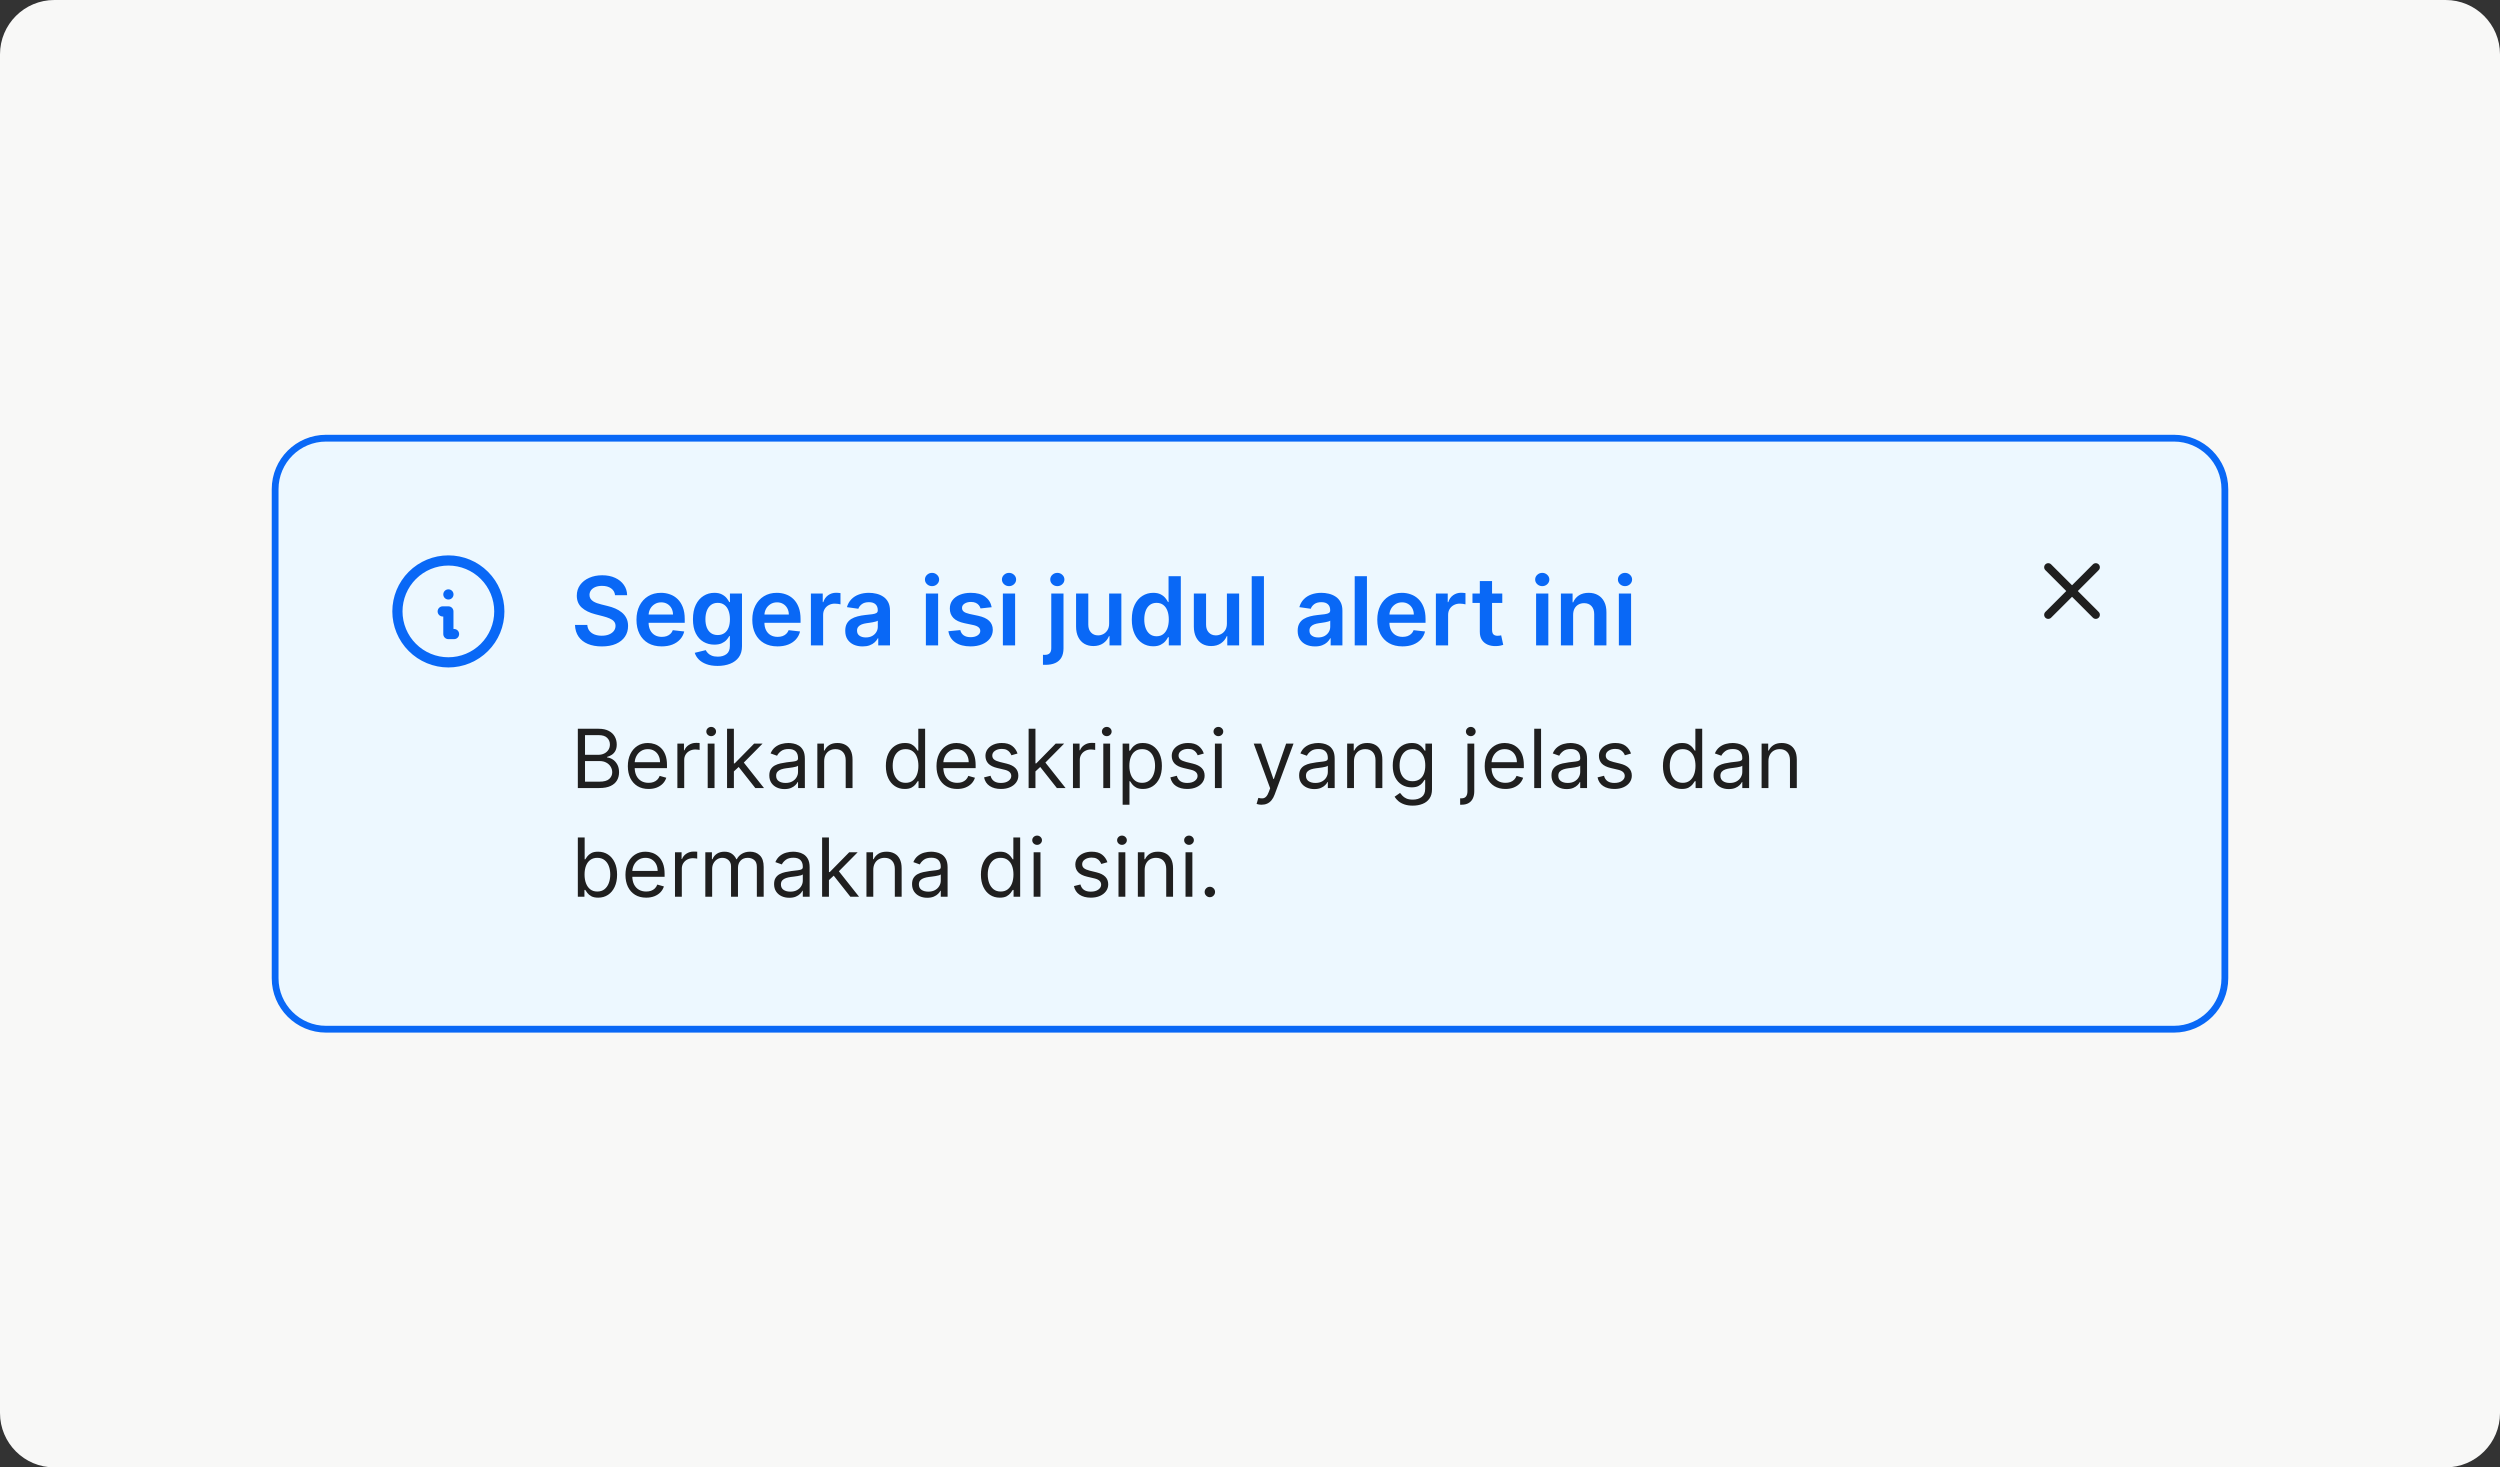 <svg width="368" height="216" viewBox="0 0 368 216" fill="none" xmlns="http://www.w3.org/2000/svg">
<rect x="0" y="0" width="368" height="216" fill="#333333" stroke="none"/>
<path d="M0 8C0 3.582 3.582 0 8 0H360C364.418 0 368 3.582 368 8V208C368 212.418 364.418 216 360 216H8C3.582 216 0 212.418 0 208V8Z" fill="#F8F8F7"/>
<path d="M48 64.5H320C324.142 64.5 327.5 67.858 327.5 72V144C327.5 148.142 324.142 151.5 320 151.5H48C43.858 151.5 40.5 148.142 40.5 144V72C40.5 67.858 43.858 64.5 48 64.5Z" fill="#EDF8FF"/>
<path d="M48 64.5H320C324.142 64.5 327.5 67.858 327.5 72V144C327.5 148.142 324.142 151.5 320 151.5H48C43.858 151.5 40.5 148.142 40.5 144V72C40.5 67.858 43.858 64.5 48 64.5Z" stroke="#0968F6"/>
<g clip-path="url(#clip0_819_25561)">
<path d="M58.5 90C58.5 90.985 58.694 91.96 59.071 92.87C59.448 93.78 60 94.607 60.697 95.303C61.393 96 62.22 96.552 63.13 96.929C64.04 97.306 65.015 97.5 66 97.5C66.985 97.5 67.96 97.306 68.87 96.929C69.78 96.552 70.607 96 71.303 95.303C72 94.607 72.552 93.78 72.929 92.87C73.306 91.96 73.5 90.985 73.5 90C73.5 88.011 72.71 86.103 71.303 84.697C69.897 83.29 67.989 82.5 66 82.5C64.011 82.5 62.103 83.29 60.697 84.697C59.29 86.103 58.5 88.011 58.5 90Z" stroke="#0968F6" stroke-width="1.5" stroke-linecap="round" stroke-linejoin="round"/>
<path d="M66 87.5H66.008" stroke="#0968F6" stroke-width="1.5" stroke-linecap="round" stroke-linejoin="round"/>
<path d="M65.167 90H66V93.333H66.833" stroke="#0968F6" stroke-width="1.5" stroke-linecap="round" stroke-linejoin="round"/>
</g>
<path d="M90.538 87.617C90.491 87.183 90.296 86.845 89.951 86.603C89.61 86.361 89.165 86.24 88.619 86.24C88.234 86.24 87.904 86.298 87.629 86.414C87.354 86.53 87.144 86.688 86.998 86.886C86.852 87.085 86.778 87.312 86.774 87.567C86.774 87.78 86.822 87.963 86.918 88.119C87.018 88.275 87.152 88.408 87.321 88.517C87.49 88.623 87.677 88.713 87.883 88.785C88.088 88.858 88.296 88.92 88.504 88.969L89.459 89.208C89.843 89.298 90.213 89.419 90.567 89.571C90.925 89.724 91.245 89.916 91.527 90.148C91.812 90.38 92.037 90.66 92.203 90.988C92.369 91.316 92.452 91.701 92.452 92.141C92.452 92.738 92.299 93.263 91.994 93.717C91.689 94.168 91.249 94.521 90.672 94.776C90.099 95.028 89.404 95.154 88.589 95.154C87.797 95.154 87.109 95.031 86.526 94.786C85.945 94.541 85.492 94.183 85.163 93.712C84.838 93.242 84.663 92.668 84.636 91.992H86.451C86.478 92.347 86.587 92.642 86.779 92.877C86.971 93.112 87.222 93.288 87.53 93.404C87.841 93.52 88.189 93.578 88.574 93.578C88.975 93.578 89.326 93.519 89.628 93.399C89.933 93.276 90.171 93.108 90.344 92.892C90.516 92.673 90.604 92.418 90.607 92.126C90.604 91.861 90.526 91.642 90.374 91.47C90.221 91.294 90.007 91.149 89.732 91.033C89.46 90.913 89.142 90.807 88.778 90.715L87.619 90.416C86.781 90.201 86.118 89.874 85.631 89.437C85.147 88.996 84.905 88.411 84.905 87.682C84.905 87.082 85.067 86.557 85.392 86.106C85.72 85.655 86.166 85.305 86.729 85.057C87.293 84.805 87.931 84.679 88.644 84.679C89.366 84.679 89.999 84.805 90.543 85.057C91.09 85.305 91.519 85.652 91.83 86.096C92.142 86.537 92.303 87.044 92.312 87.617H90.538ZM97.397 95.149C96.632 95.149 95.97 94.99 95.413 94.672C94.86 94.35 94.434 93.896 94.136 93.31C93.838 92.72 93.688 92.025 93.688 91.227C93.688 90.441 93.838 89.752 94.136 89.158C94.437 88.562 94.858 88.098 95.399 87.766C95.939 87.432 96.574 87.264 97.303 87.264C97.773 87.264 98.218 87.34 98.635 87.493C99.056 87.642 99.427 87.874 99.749 88.189C100.074 88.504 100.329 88.905 100.514 89.392C100.7 89.876 100.793 90.453 100.793 91.122V91.674H94.534V90.461H99.068C99.064 90.116 98.99 89.81 98.844 89.541C98.698 89.269 98.494 89.056 98.232 88.9C97.974 88.744 97.672 88.666 97.328 88.666C96.96 88.666 96.636 88.756 96.358 88.935C96.08 89.11 95.863 89.342 95.707 89.631C95.554 89.916 95.477 90.229 95.473 90.57V91.629C95.473 92.073 95.554 92.454 95.717 92.773C95.879 93.088 96.106 93.329 96.398 93.499C96.69 93.664 97.031 93.747 97.422 93.747C97.684 93.747 97.921 93.711 98.133 93.638C98.345 93.562 98.529 93.451 98.685 93.305C98.841 93.159 98.958 92.978 99.038 92.763L100.718 92.952C100.612 93.396 100.41 93.784 100.112 94.115C99.817 94.443 99.439 94.698 98.978 94.881C98.517 95.06 97.99 95.149 97.397 95.149ZM105.636 98.023C104.99 98.023 104.435 97.935 103.971 97.759C103.507 97.587 103.134 97.355 102.852 97.063C102.571 96.772 102.375 96.448 102.266 96.094L103.886 95.701C103.959 95.85 104.065 95.998 104.205 96.144C104.344 96.293 104.531 96.415 104.766 96.511C105.005 96.611 105.305 96.66 105.666 96.66C106.177 96.66 106.599 96.536 106.934 96.288C107.269 96.042 107.436 95.638 107.436 95.075V93.628H107.347C107.254 93.813 107.118 94.004 106.939 94.2C106.763 94.395 106.53 94.559 106.238 94.692C105.95 94.824 105.587 94.891 105.149 94.891C104.562 94.891 104.031 94.753 103.553 94.478C103.079 94.2 102.701 93.785 102.42 93.235C102.141 92.682 102.002 91.989 102.002 91.157C102.002 90.318 102.141 89.611 102.42 89.034C102.701 88.454 103.081 88.015 103.558 87.717C104.036 87.415 104.567 87.264 105.154 87.264C105.602 87.264 105.969 87.34 106.258 87.493C106.549 87.642 106.781 87.823 106.954 88.035C107.126 88.244 107.257 88.441 107.347 88.626H107.446V87.364H109.221V95.124C109.221 95.777 109.065 96.317 108.754 96.745C108.442 97.173 108.016 97.492 107.476 97.704C106.936 97.917 106.322 98.023 105.636 98.023ZM105.651 93.479C106.032 93.479 106.357 93.386 106.626 93.2C106.894 93.015 107.098 92.748 107.237 92.4C107.376 92.052 107.446 91.634 107.446 91.147C107.446 90.666 107.376 90.246 107.237 89.884C107.101 89.523 106.899 89.243 106.631 89.044C106.366 88.842 106.039 88.741 105.651 88.741C105.25 88.741 104.915 88.845 104.647 89.054C104.379 89.263 104.176 89.549 104.04 89.914C103.905 90.275 103.837 90.686 103.837 91.147C103.837 91.614 103.905 92.024 104.04 92.375C104.18 92.723 104.384 92.995 104.652 93.19C104.924 93.383 105.257 93.479 105.651 93.479ZM114.446 95.149C113.68 95.149 113.019 94.99 112.462 94.672C111.909 94.35 111.483 93.896 111.185 93.31C110.886 92.72 110.737 92.025 110.737 91.227C110.737 90.441 110.886 89.752 111.185 89.158C111.486 88.562 111.907 88.098 112.447 87.766C112.988 87.432 113.622 87.264 114.352 87.264C114.822 87.264 115.266 87.34 115.684 87.493C116.105 87.642 116.476 87.874 116.798 88.189C117.122 88.504 117.378 88.905 117.563 89.392C117.749 89.876 117.842 90.453 117.842 91.122V91.674H111.582V90.461H116.116C116.113 90.116 116.039 89.81 115.893 89.541C115.747 89.269 115.543 89.056 115.281 88.9C115.023 88.744 114.721 88.666 114.376 88.666C114.009 88.666 113.685 88.756 113.407 88.935C113.129 89.11 112.911 89.342 112.756 89.631C112.603 89.916 112.525 90.229 112.522 90.57V91.629C112.522 92.073 112.603 92.454 112.766 92.773C112.928 93.088 113.155 93.329 113.447 93.499C113.738 93.664 114.08 93.747 114.471 93.747C114.733 93.747 114.97 93.711 115.182 93.638C115.394 93.562 115.578 93.451 115.734 93.305C115.889 93.159 116.007 92.978 116.087 92.763L117.767 92.952C117.661 93.396 117.459 93.784 117.161 94.115C116.866 94.443 116.488 94.698 116.027 94.881C115.566 95.06 115.039 95.149 114.446 95.149ZM119.364 95V87.364H121.109V88.636H121.189C121.328 88.195 121.567 87.856 121.905 87.617C122.246 87.375 122.635 87.254 123.073 87.254C123.172 87.254 123.283 87.259 123.406 87.269C123.532 87.276 123.636 87.287 123.719 87.304V88.96C123.643 88.933 123.522 88.91 123.356 88.89C123.194 88.867 123.037 88.855 122.884 88.855C122.556 88.855 122.261 88.926 121.999 89.069C121.741 89.208 121.537 89.402 121.388 89.651C121.238 89.899 121.164 90.186 121.164 90.511V95H119.364ZM126.976 95.154C126.492 95.154 126.056 95.068 125.668 94.896C125.284 94.72 124.979 94.461 124.753 94.12C124.531 93.779 124.42 93.358 124.42 92.857C124.42 92.426 124.5 92.07 124.659 91.788C124.818 91.507 125.035 91.281 125.31 91.112C125.585 90.943 125.895 90.816 126.24 90.729C126.588 90.64 126.948 90.575 127.319 90.535C127.766 90.489 128.129 90.448 128.407 90.411C128.686 90.371 128.888 90.312 129.014 90.232C129.143 90.149 129.208 90.022 129.208 89.849V89.82C129.208 89.445 129.097 89.155 128.875 88.95C128.653 88.744 128.333 88.641 127.915 88.641C127.474 88.641 127.125 88.737 126.866 88.93C126.611 89.122 126.439 89.349 126.349 89.611L124.669 89.372C124.801 88.908 125.02 88.52 125.325 88.209C125.63 87.894 126.003 87.659 126.444 87.503C126.885 87.344 127.372 87.264 127.905 87.264C128.273 87.264 128.64 87.307 129.004 87.394C129.369 87.48 129.702 87.622 130.003 87.821C130.305 88.017 130.547 88.283 130.729 88.621C130.915 88.96 131.008 89.382 131.008 89.889V95H129.278V93.951H129.218C129.108 94.163 128.954 94.362 128.756 94.548C128.56 94.73 128.313 94.877 128.015 94.99C127.72 95.099 127.373 95.154 126.976 95.154ZM127.443 93.832C127.804 93.832 128.117 93.76 128.383 93.618C128.648 93.472 128.852 93.28 128.994 93.041C129.14 92.803 129.213 92.542 129.213 92.261V91.361C129.157 91.407 129.06 91.45 128.925 91.49C128.792 91.53 128.643 91.565 128.477 91.594C128.311 91.624 128.147 91.651 127.985 91.674C127.823 91.697 127.682 91.717 127.562 91.734C127.294 91.77 127.054 91.83 126.841 91.913C126.629 91.996 126.462 92.112 126.339 92.261C126.217 92.406 126.155 92.595 126.155 92.827C126.155 93.159 126.276 93.409 126.518 93.578C126.76 93.747 127.068 93.832 127.443 93.832ZM136.29 95V87.364H138.09V95H136.29ZM137.195 86.28C136.91 86.28 136.664 86.185 136.459 85.996C136.253 85.804 136.151 85.574 136.151 85.305C136.151 85.034 136.253 84.803 136.459 84.614C136.664 84.422 136.91 84.326 137.195 84.326C137.483 84.326 137.728 84.422 137.931 84.614C138.136 84.803 138.239 85.034 138.239 85.305C138.239 85.574 138.136 85.804 137.931 85.996C137.728 86.185 137.483 86.28 137.195 86.28ZM145.976 89.382L144.335 89.561C144.289 89.395 144.208 89.24 144.092 89.094C143.979 88.948 143.826 88.83 143.634 88.741C143.442 88.651 143.207 88.606 142.928 88.606C142.554 88.606 142.239 88.688 141.984 88.85C141.732 89.013 141.607 89.223 141.611 89.481C141.607 89.704 141.689 89.884 141.854 90.023C142.023 90.163 142.302 90.277 142.69 90.367L143.992 90.645C144.715 90.801 145.252 91.048 145.603 91.386C145.958 91.724 146.137 92.166 146.14 92.713C146.137 93.194 145.996 93.618 145.717 93.986C145.442 94.35 145.059 94.635 144.569 94.841C144.078 95.046 143.515 95.149 142.879 95.149C141.944 95.149 141.192 94.954 140.621 94.562C140.051 94.168 139.712 93.62 139.602 92.917L141.357 92.748C141.437 93.093 141.606 93.353 141.864 93.528C142.123 93.704 142.459 93.792 142.874 93.792C143.301 93.792 143.644 93.704 143.903 93.528C144.165 93.353 144.295 93.136 144.295 92.877C144.295 92.658 144.211 92.478 144.042 92.335C143.876 92.193 143.618 92.083 143.266 92.007L141.964 91.734C141.231 91.581 140.689 91.324 140.338 90.963C139.987 90.599 139.813 90.138 139.816 89.581C139.813 89.11 139.94 88.703 140.199 88.358C140.461 88.01 140.824 87.742 141.288 87.553C141.755 87.36 142.294 87.264 142.903 87.264C143.798 87.264 144.503 87.455 145.016 87.836C145.533 88.217 145.853 88.733 145.976 89.382ZM147.624 95V87.364H149.424V95H147.624ZM148.529 86.28C148.244 86.28 147.998 86.185 147.793 85.996C147.587 85.804 147.485 85.574 147.485 85.305C147.485 85.034 147.587 84.803 147.793 84.614C147.998 84.422 148.244 84.326 148.529 84.326C148.817 84.326 149.062 84.422 149.265 84.614C149.47 84.803 149.573 85.034 149.573 85.305C149.573 85.574 149.47 85.804 149.265 85.996C149.062 86.185 148.817 86.28 148.529 86.28ZM154.747 87.364H156.547V95.438C156.547 95.988 156.442 96.442 156.233 96.8C156.025 97.158 155.723 97.424 155.329 97.6C154.934 97.776 154.455 97.864 153.892 97.864C153.826 97.864 153.764 97.862 153.708 97.859C153.652 97.859 153.59 97.857 153.524 97.854V96.387C153.574 96.39 153.618 96.392 153.658 96.392C153.698 96.395 153.739 96.397 153.782 96.397C154.127 96.397 154.374 96.312 154.523 96.144C154.672 95.978 154.747 95.734 154.747 95.413V87.364ZM155.642 86.28C155.354 86.28 155.107 86.185 154.901 85.996C154.699 85.804 154.598 85.574 154.598 85.305C154.598 85.034 154.699 84.803 154.901 84.614C155.107 84.422 155.354 84.326 155.642 84.326C155.927 84.326 156.171 84.422 156.373 84.614C156.578 84.803 156.681 85.034 156.681 85.305C156.681 85.574 156.578 85.804 156.373 85.996C156.171 86.185 155.927 86.28 155.642 86.28ZM163.265 91.788V87.364H165.064V95H163.319V93.643H163.24C163.067 94.07 162.784 94.42 162.39 94.692C161.998 94.963 161.516 95.099 160.943 95.099C160.442 95.099 160 94.988 159.615 94.766C159.234 94.541 158.936 94.215 158.721 93.787C158.505 93.356 158.397 92.836 158.397 92.226V87.364H160.197V91.947C160.197 92.431 160.33 92.816 160.595 93.101C160.86 93.386 161.208 93.528 161.639 93.528C161.904 93.528 162.161 93.464 162.409 93.335C162.658 93.205 162.862 93.013 163.021 92.758C163.183 92.499 163.265 92.176 163.265 91.788ZM169.749 95.134C169.149 95.134 168.612 94.98 168.138 94.672C167.664 94.364 167.289 93.916 167.014 93.329C166.739 92.743 166.602 92.03 166.602 91.192C166.602 90.343 166.741 89.627 167.019 89.044C167.301 88.457 167.681 88.015 168.158 87.717C168.635 87.415 169.167 87.264 169.754 87.264C170.201 87.264 170.569 87.34 170.857 87.493C171.146 87.642 171.374 87.823 171.544 88.035C171.713 88.244 171.843 88.441 171.936 88.626H172.011V84.818H173.816V95H172.046V93.797H171.936C171.843 93.983 171.709 94.18 171.534 94.388C171.358 94.594 171.126 94.77 170.838 94.915C170.549 95.061 170.186 95.134 169.749 95.134ZM170.251 93.658C170.632 93.658 170.957 93.555 171.225 93.349C171.494 93.141 171.698 92.851 171.837 92.479C171.976 92.108 172.046 91.676 172.046 91.182C172.046 90.688 171.976 90.259 171.837 89.894C171.701 89.53 171.499 89.246 171.23 89.044C170.965 88.842 170.639 88.741 170.251 88.741C169.85 88.741 169.515 88.845 169.247 89.054C168.978 89.263 168.776 89.551 168.64 89.919C168.504 90.287 168.436 90.708 168.436 91.182C168.436 91.659 168.504 92.085 168.64 92.46C168.779 92.831 168.983 93.124 169.252 93.34C169.523 93.552 169.856 93.658 170.251 93.658ZM180.6 91.788V87.364H182.4V95H180.655V93.643H180.576C180.403 94.07 180.12 94.42 179.725 94.692C179.334 94.963 178.852 95.099 178.279 95.099C177.778 95.099 177.336 94.988 176.951 94.766C176.57 94.541 176.272 94.215 176.056 93.787C175.841 93.356 175.733 92.836 175.733 92.226V87.364H177.533V91.947C177.533 92.431 177.666 92.816 177.931 93.101C178.196 93.386 178.544 93.528 178.975 93.528C179.24 93.528 179.497 93.464 179.745 93.335C179.994 93.205 180.198 93.013 180.357 92.758C180.519 92.499 180.6 92.176 180.6 91.788ZM186.051 84.818V95H184.251V84.818H186.051ZM193.571 95.154C193.087 95.154 192.652 95.068 192.264 94.896C191.879 94.72 191.574 94.461 191.349 94.12C191.127 93.779 191.016 93.358 191.016 92.857C191.016 92.426 191.096 92.07 191.255 91.788C191.414 91.507 191.631 91.281 191.906 91.112C192.181 90.943 192.491 90.816 192.836 90.729C193.184 90.64 193.543 90.575 193.914 90.535C194.362 90.489 194.725 90.448 195.003 90.411C195.282 90.371 195.484 90.312 195.61 90.232C195.739 90.149 195.804 90.022 195.804 89.849V89.82C195.804 89.445 195.693 89.155 195.471 88.95C195.248 88.744 194.929 88.641 194.511 88.641C194.07 88.641 193.721 88.737 193.462 88.93C193.207 89.122 193.034 89.349 192.945 89.611L191.265 89.372C191.397 88.908 191.616 88.52 191.921 88.209C192.226 87.894 192.599 87.659 193.039 87.503C193.48 87.344 193.967 87.264 194.501 87.264C194.869 87.264 195.235 87.307 195.6 87.394C195.964 87.48 196.297 87.622 196.599 87.821C196.901 88.017 197.143 88.283 197.325 88.621C197.511 88.96 197.603 89.382 197.603 89.889V95H195.873V93.951H195.814C195.704 94.163 195.55 94.362 195.351 94.548C195.156 94.73 194.909 94.877 194.61 94.99C194.315 95.099 193.969 95.154 193.571 95.154ZM194.039 93.832C194.4 93.832 194.713 93.76 194.978 93.618C195.243 93.472 195.447 93.28 195.59 93.041C195.736 92.803 195.809 92.542 195.809 92.261V91.361C195.752 91.407 195.656 91.45 195.52 91.49C195.388 91.53 195.239 91.565 195.073 91.594C194.907 91.624 194.743 91.651 194.581 91.674C194.418 91.697 194.277 91.717 194.158 91.734C193.89 91.77 193.649 91.83 193.437 91.913C193.225 91.996 193.058 92.112 192.935 92.261C192.812 92.406 192.751 92.595 192.751 92.827C192.751 93.159 192.872 93.409 193.114 93.578C193.356 93.747 193.664 93.832 194.039 93.832ZM201.213 84.818V95H199.413V84.818H201.213ZM206.444 95.149C205.678 95.149 205.017 94.99 204.46 94.672C203.907 94.35 203.481 93.896 203.183 93.31C202.884 92.72 202.735 92.025 202.735 91.227C202.735 90.441 202.884 89.752 203.183 89.158C203.484 88.562 203.905 88.098 204.445 87.766C204.986 87.432 205.62 87.264 206.35 87.264C206.82 87.264 207.264 87.34 207.682 87.493C208.103 87.642 208.474 87.874 208.796 88.189C209.12 88.504 209.376 88.905 209.561 89.392C209.747 89.876 209.84 90.453 209.84 91.122V91.674H203.58V90.461H208.115C208.111 90.116 208.037 89.81 207.891 89.541C207.745 89.269 207.541 89.056 207.279 88.9C207.021 88.744 206.719 88.666 206.374 88.666C206.007 88.666 205.683 88.756 205.405 88.935C205.127 89.11 204.91 89.342 204.754 89.631C204.601 89.916 204.523 90.229 204.52 90.57V91.629C204.52 92.073 204.601 92.454 204.764 92.773C204.926 93.088 205.153 93.329 205.445 93.499C205.736 93.664 206.078 93.747 206.469 93.747C206.731 93.747 206.968 93.711 207.18 93.638C207.392 93.562 207.576 93.451 207.732 93.305C207.887 93.159 208.005 92.978 208.085 92.763L209.765 92.952C209.659 93.396 209.457 93.784 209.159 94.115C208.864 94.443 208.486 94.698 208.025 94.881C207.564 95.06 207.037 95.149 206.444 95.149ZM211.362 95V87.364H213.107V88.636H213.187C213.326 88.195 213.565 87.856 213.903 87.617C214.244 87.375 214.634 87.254 215.071 87.254C215.17 87.254 215.281 87.259 215.404 87.269C215.53 87.276 215.634 87.287 215.717 87.304V88.96C215.641 88.933 215.52 88.91 215.354 88.89C215.192 88.867 215.035 88.855 214.882 88.855C214.554 88.855 214.259 88.926 213.997 89.069C213.739 89.208 213.535 89.402 213.386 89.651C213.237 89.899 213.162 90.186 213.162 90.511V95H211.362ZM221.136 87.364V88.756H216.746V87.364H221.136ZM217.83 85.534H219.63V92.703C219.63 92.945 219.666 93.131 219.739 93.26C219.816 93.386 219.915 93.472 220.038 93.519C220.16 93.565 220.296 93.588 220.445 93.588C220.558 93.588 220.661 93.58 220.754 93.563C220.85 93.547 220.923 93.532 220.972 93.519L221.276 94.925C221.179 94.959 221.042 94.995 220.863 95.035C220.687 95.075 220.472 95.098 220.217 95.104C219.766 95.118 219.36 95.05 218.999 94.901C218.637 94.748 218.351 94.513 218.138 94.195C217.93 93.876 217.827 93.479 217.83 93.001V85.534ZM226.114 95V87.364H227.914V95H226.114ZM227.019 86.28C226.734 86.28 226.489 86.185 226.283 85.996C226.078 85.804 225.975 85.574 225.975 85.305C225.975 85.034 226.078 84.803 226.283 84.614C226.489 84.422 226.734 84.326 227.019 84.326C227.307 84.326 227.553 84.422 227.755 84.614C227.96 84.803 228.063 85.034 228.063 85.305C228.063 85.574 227.96 85.804 227.755 85.996C227.553 86.185 227.307 86.28 227.019 86.28ZM231.564 90.526V95H229.765V87.364H231.485V88.661H231.574C231.75 88.234 232.03 87.894 232.414 87.642C232.802 87.39 233.281 87.264 233.851 87.264C234.378 87.264 234.837 87.377 235.228 87.602C235.623 87.828 235.928 88.154 236.143 88.582C236.362 89.009 236.47 89.528 236.466 90.138V95H234.667V90.416C234.667 89.906 234.534 89.506 234.269 89.218C234.007 88.93 233.644 88.785 233.18 88.785C232.865 88.785 232.585 88.855 232.34 88.994C232.098 89.13 231.907 89.327 231.768 89.586C231.632 89.844 231.564 90.158 231.564 90.526ZM238.296 95V87.364H240.096V95H238.296ZM239.201 86.28C238.916 86.28 238.67 86.185 238.465 85.996C238.259 85.804 238.157 85.574 238.157 85.305C238.157 85.034 238.259 84.803 238.465 84.614C238.67 84.422 238.916 84.326 239.201 84.326C239.489 84.326 239.734 84.422 239.936 84.614C240.142 84.803 240.245 85.034 240.245 85.305C240.245 85.574 240.142 85.804 239.936 85.996C239.734 86.185 239.489 86.28 239.201 86.28Z" fill="#0968F6"/>
<path d="M85.057 116V107.273H88.108C88.716 107.273 89.217 107.378 89.612 107.588C90.007 107.795 90.301 108.075 90.494 108.428C90.688 108.777 90.784 109.165 90.784 109.591C90.784 109.966 90.717 110.276 90.584 110.52C90.453 110.764 90.28 110.957 90.064 111.099C89.851 111.241 89.619 111.347 89.369 111.415V111.5C89.636 111.517 89.905 111.611 90.175 111.781C90.445 111.952 90.671 112.196 90.852 112.514C91.034 112.832 91.125 113.222 91.125 113.682C91.125 114.119 91.026 114.513 90.827 114.862C90.628 115.212 90.314 115.489 89.885 115.693C89.456 115.898 88.898 116 88.21 116H85.057ZM86.114 115.062H88.21C88.901 115.062 89.391 114.929 89.68 114.662C89.973 114.392 90.119 114.065 90.119 113.682C90.119 113.386 90.044 113.114 89.894 112.864C89.743 112.611 89.528 112.409 89.25 112.259C88.972 112.105 88.642 112.028 88.261 112.028H86.114V115.062ZM86.114 111.108H88.074C88.392 111.108 88.679 111.045 88.935 110.92C89.193 110.795 89.398 110.619 89.548 110.392C89.702 110.165 89.778 109.898 89.778 109.591C89.778 109.207 89.645 108.882 89.378 108.615C89.111 108.345 88.688 108.21 88.108 108.21H86.114V111.108ZM95.469 116.136C94.839 116.136 94.295 115.997 93.837 115.719C93.383 115.438 93.032 115.045 92.785 114.543C92.54 114.037 92.418 113.449 92.418 112.778C92.418 112.108 92.54 111.517 92.785 111.006C93.032 110.491 93.376 110.091 93.816 109.804C94.259 109.514 94.776 109.369 95.367 109.369C95.708 109.369 96.045 109.426 96.377 109.54C96.71 109.653 97.012 109.838 97.285 110.094C97.558 110.347 97.775 110.682 97.937 111.099C98.099 111.517 98.18 112.031 98.18 112.642V113.068H93.134V112.199H97.157C97.157 111.83 97.083 111.5 96.935 111.21C96.79 110.92 96.583 110.692 96.313 110.524C96.046 110.357 95.731 110.273 95.367 110.273C94.967 110.273 94.62 110.372 94.327 110.571C94.038 110.767 93.815 111.023 93.658 111.338C93.502 111.653 93.424 111.991 93.424 112.352V112.932C93.424 113.426 93.509 113.845 93.68 114.189C93.853 114.53 94.093 114.79 94.4 114.969C94.707 115.145 95.063 115.233 95.469 115.233C95.734 115.233 95.972 115.196 96.185 115.122C96.401 115.045 96.587 114.932 96.744 114.781C96.9 114.628 97.021 114.437 97.106 114.21L98.077 114.483C97.975 114.812 97.803 115.102 97.562 115.352C97.32 115.599 97.022 115.793 96.667 115.932C96.312 116.068 95.913 116.136 95.469 116.136ZM99.71 116V109.455H100.681V110.443H100.749C100.869 110.119 101.085 109.857 101.397 109.655C101.71 109.453 102.062 109.352 102.454 109.352C102.528 109.352 102.62 109.354 102.731 109.357C102.842 109.359 102.925 109.364 102.982 109.369V110.392C102.948 110.384 102.87 110.371 102.748 110.354C102.629 110.334 102.502 110.324 102.369 110.324C102.05 110.324 101.766 110.391 101.516 110.524C101.269 110.655 101.073 110.837 100.928 111.07C100.786 111.3 100.715 111.562 100.715 111.858V116H99.71ZM104.174 116V109.455H105.18V116H104.174ZM104.686 108.364C104.49 108.364 104.321 108.297 104.179 108.163C104.039 108.03 103.97 107.869 103.97 107.682C103.97 107.494 104.039 107.334 104.179 107.2C104.321 107.067 104.49 107 104.686 107C104.882 107 105.049 107.067 105.189 107.2C105.331 107.334 105.402 107.494 105.402 107.682C105.402 107.869 105.331 108.03 105.189 108.163C105.049 108.297 104.882 108.364 104.686 108.364ZM107.96 113.614L107.942 112.369H108.147L111.011 109.455H112.255L109.204 112.54H109.119L107.96 113.614ZM107.022 116V107.273H108.028V116H107.022ZM111.181 116L108.624 112.761L109.34 112.062L112.46 116H111.181ZM115.475 116.153C115.061 116.153 114.684 116.075 114.346 115.919C114.008 115.76 113.74 115.531 113.541 115.233C113.342 114.932 113.243 114.568 113.243 114.142C113.243 113.767 113.316 113.463 113.464 113.23C113.612 112.994 113.809 112.81 114.056 112.676C114.304 112.543 114.576 112.443 114.875 112.378C115.176 112.31 115.478 112.256 115.782 112.216C116.18 112.165 116.502 112.126 116.75 112.101C117 112.072 117.181 112.026 117.295 111.96C117.412 111.895 117.47 111.781 117.47 111.619V111.585C117.47 111.165 117.355 110.838 117.125 110.605C116.897 110.372 116.552 110.256 116.089 110.256C115.609 110.256 115.233 110.361 114.96 110.571C114.687 110.781 114.495 111.006 114.385 111.244L113.43 110.903C113.6 110.506 113.828 110.196 114.112 109.974C114.399 109.75 114.711 109.594 115.049 109.506C115.39 109.415 115.725 109.369 116.055 109.369C116.265 109.369 116.507 109.395 116.779 109.446C117.055 109.494 117.321 109.595 117.576 109.749C117.835 109.902 118.049 110.134 118.22 110.443C118.39 110.753 118.475 111.168 118.475 111.688V116H117.47V115.114H117.419C117.35 115.256 117.237 115.408 117.078 115.57C116.919 115.732 116.707 115.869 116.443 115.983C116.179 116.097 115.856 116.153 115.475 116.153ZM115.629 115.25C116.027 115.25 116.362 115.172 116.635 115.016C116.91 114.859 117.118 114.658 117.257 114.411C117.399 114.163 117.47 113.903 117.47 113.631V112.71C117.427 112.761 117.333 112.808 117.189 112.851C117.047 112.891 116.882 112.926 116.694 112.957C116.51 112.986 116.329 113.011 116.153 113.034C115.98 113.054 115.839 113.071 115.731 113.085C115.47 113.119 115.225 113.175 114.998 113.251C114.774 113.325 114.592 113.437 114.453 113.588C114.316 113.736 114.248 113.937 114.248 114.193C114.248 114.543 114.377 114.807 114.636 114.986C114.897 115.162 115.228 115.25 115.629 115.25ZM121.317 112.062V116H120.311V109.455H121.283V110.477H121.368C121.521 110.145 121.754 109.878 122.067 109.676C122.379 109.472 122.783 109.369 123.277 109.369C123.72 109.369 124.108 109.46 124.44 109.642C124.773 109.821 125.031 110.094 125.216 110.46C125.401 110.824 125.493 111.284 125.493 111.841V116H124.487V111.909C124.487 111.395 124.354 110.994 124.087 110.707C123.82 110.418 123.453 110.273 122.987 110.273C122.666 110.273 122.379 110.342 122.126 110.482C121.876 110.621 121.679 110.824 121.534 111.091C121.389 111.358 121.317 111.682 121.317 112.062ZM133.177 116.136C132.632 116.136 132.15 115.999 131.733 115.723C131.315 115.445 130.988 115.053 130.752 114.547C130.517 114.038 130.399 113.438 130.399 112.744C130.399 112.057 130.517 111.46 130.752 110.955C130.988 110.449 131.316 110.058 131.737 109.783C132.157 109.507 132.643 109.369 133.194 109.369C133.62 109.369 133.957 109.44 134.204 109.582C134.454 109.722 134.645 109.881 134.775 110.06C134.909 110.236 135.012 110.381 135.086 110.494H135.172V107.273H136.177V116H135.206V114.994H135.086C135.012 115.114 134.907 115.264 134.771 115.446C134.635 115.625 134.44 115.786 134.187 115.928C133.934 116.067 133.598 116.136 133.177 116.136ZM133.314 115.233C133.717 115.233 134.058 115.128 134.336 114.918C134.615 114.705 134.826 114.411 134.971 114.036C135.116 113.658 135.189 113.222 135.189 112.727C135.189 112.239 135.118 111.811 134.975 111.445C134.833 111.075 134.623 110.788 134.345 110.584C134.066 110.376 133.723 110.273 133.314 110.273C132.887 110.273 132.532 110.382 132.248 110.601C131.967 110.817 131.755 111.111 131.613 111.483C131.474 111.852 131.404 112.267 131.404 112.727C131.404 113.193 131.475 113.616 131.618 113.997C131.762 114.375 131.975 114.676 132.257 114.901C132.541 115.122 132.893 115.233 133.314 115.233ZM140.903 116.136C140.272 116.136 139.728 115.997 139.271 115.719C138.816 115.438 138.466 115.045 138.218 114.543C137.974 114.037 137.852 113.449 137.852 112.778C137.852 112.108 137.974 111.517 138.218 111.006C138.466 110.491 138.809 110.091 139.25 109.804C139.693 109.514 140.21 109.369 140.801 109.369C141.142 109.369 141.478 109.426 141.811 109.54C142.143 109.653 142.446 109.838 142.718 110.094C142.991 110.347 143.208 110.682 143.37 111.099C143.532 111.517 143.613 112.031 143.613 112.642V113.068H138.568V112.199H142.591C142.591 111.83 142.517 111.5 142.369 111.21C142.224 110.92 142.017 110.692 141.747 110.524C141.48 110.357 141.164 110.273 140.801 110.273C140.4 110.273 140.054 110.372 139.761 110.571C139.471 110.767 139.248 111.023 139.092 111.338C138.936 111.653 138.858 111.991 138.858 112.352V112.932C138.858 113.426 138.943 113.845 139.113 114.189C139.287 114.53 139.527 114.79 139.833 114.969C140.14 115.145 140.497 115.233 140.903 115.233C141.167 115.233 141.406 115.196 141.619 115.122C141.835 115.045 142.021 114.932 142.177 114.781C142.333 114.628 142.454 114.437 142.539 114.21L143.511 114.483C143.409 114.812 143.237 115.102 142.995 115.352C142.754 115.599 142.456 115.793 142.1 115.932C141.745 116.068 141.346 116.136 140.903 116.136ZM149.779 110.92L148.876 111.176C148.819 111.026 148.735 110.879 148.625 110.737C148.517 110.592 148.369 110.473 148.181 110.379C147.994 110.286 147.754 110.239 147.461 110.239C147.061 110.239 146.727 110.331 146.46 110.516C146.196 110.697 146.064 110.929 146.064 111.21C146.064 111.46 146.154 111.658 146.336 111.803C146.518 111.947 146.802 112.068 147.189 112.165L148.16 112.403C148.745 112.545 149.181 112.763 149.468 113.055C149.755 113.345 149.899 113.719 149.899 114.176C149.899 114.551 149.791 114.886 149.575 115.182C149.362 115.477 149.064 115.71 148.68 115.881C148.297 116.051 147.85 116.136 147.342 116.136C146.674 116.136 146.122 115.991 145.684 115.702C145.247 115.412 144.97 114.989 144.853 114.432L145.808 114.193C145.899 114.545 146.071 114.81 146.324 114.986C146.579 115.162 146.913 115.25 147.325 115.25C147.794 115.25 148.166 115.151 148.441 114.952C148.72 114.75 148.859 114.509 148.859 114.227C148.859 114 148.779 113.81 148.62 113.656C148.461 113.5 148.217 113.384 147.887 113.307L146.797 113.051C146.197 112.909 145.757 112.689 145.475 112.391C145.197 112.089 145.058 111.713 145.058 111.261C145.058 110.892 145.162 110.565 145.369 110.281C145.579 109.997 145.865 109.774 146.225 109.612C146.589 109.45 147.001 109.369 147.461 109.369C148.109 109.369 148.618 109.511 148.987 109.795C149.359 110.08 149.623 110.455 149.779 110.92ZM152.35 113.614L152.333 112.369H152.538L155.401 109.455H156.646L153.594 112.54H153.509L152.35 113.614ZM151.413 116V107.273H152.418V116H151.413ZM155.572 116L153.015 112.761L153.731 112.062L156.85 116H155.572ZM157.94 116V109.455H158.912V110.443H158.98C159.099 110.119 159.315 109.857 159.627 109.655C159.94 109.453 160.292 109.352 160.684 109.352C160.758 109.352 160.85 109.354 160.961 109.357C161.072 109.359 161.156 109.364 161.213 109.369V110.392C161.179 110.384 161.1 110.371 160.978 110.354C160.859 110.334 160.733 110.324 160.599 110.324C160.281 110.324 159.997 110.391 159.747 110.524C159.5 110.655 159.304 110.837 159.159 111.07C159.017 111.3 158.946 111.562 158.946 111.858V116H157.94ZM162.405 116V109.455H163.411V116H162.405ZM162.916 108.364C162.72 108.364 162.551 108.297 162.409 108.163C162.27 108.03 162.2 107.869 162.2 107.682C162.2 107.494 162.27 107.334 162.409 107.2C162.551 107.067 162.72 107 162.916 107C163.112 107 163.28 107.067 163.419 107.2C163.561 107.334 163.632 107.494 163.632 107.682C163.632 107.869 163.561 108.03 163.419 108.163C163.28 108.297 163.112 108.364 162.916 108.364ZM165.252 118.455V109.455H166.224V110.494H166.343C166.417 110.381 166.52 110.236 166.65 110.06C166.784 109.881 166.974 109.722 167.221 109.582C167.471 109.44 167.809 109.369 168.235 109.369C168.787 109.369 169.272 109.507 169.693 109.783C170.113 110.058 170.441 110.449 170.677 110.955C170.913 111.46 171.031 112.057 171.031 112.744C171.031 113.438 170.913 114.038 170.677 114.547C170.441 115.053 170.115 115.445 169.697 115.723C169.279 115.999 168.798 116.136 168.252 116.136C167.832 116.136 167.495 116.067 167.243 115.928C166.99 115.786 166.795 115.625 166.659 115.446C166.522 115.264 166.417 115.114 166.343 114.994H166.258V118.455H165.252ZM166.241 112.727C166.241 113.222 166.314 113.658 166.458 114.036C166.603 114.411 166.815 114.705 167.093 114.918C167.372 115.128 167.713 115.233 168.116 115.233C168.537 115.233 168.887 115.122 169.169 114.901C169.453 114.676 169.666 114.375 169.808 113.997C169.953 113.616 170.025 113.193 170.025 112.727C170.025 112.267 169.954 111.852 169.812 111.483C169.673 111.111 169.461 110.817 169.177 110.601C168.896 110.382 168.542 110.273 168.116 110.273C167.707 110.273 167.363 110.376 167.085 110.584C166.806 110.788 166.596 111.075 166.454 111.445C166.312 111.811 166.241 112.239 166.241 112.727ZM177.201 110.92L176.298 111.176C176.241 111.026 176.157 110.879 176.047 110.737C175.939 110.592 175.791 110.473 175.603 110.379C175.416 110.286 175.176 110.239 174.883 110.239C174.483 110.239 174.149 110.331 173.882 110.516C173.618 110.697 173.485 110.929 173.485 111.21C173.485 111.46 173.576 111.658 173.758 111.803C173.94 111.947 174.224 112.068 174.61 112.165L175.582 112.403C176.167 112.545 176.603 112.763 176.89 113.055C177.177 113.345 177.321 113.719 177.321 114.176C177.321 114.551 177.213 114.886 176.997 115.182C176.784 115.477 176.485 115.71 176.102 115.881C175.718 116.051 175.272 116.136 174.764 116.136C174.096 116.136 173.544 115.991 173.106 115.702C172.669 115.412 172.392 114.989 172.275 114.432L173.23 114.193C173.321 114.545 173.493 114.81 173.745 114.986C174.001 115.162 174.335 115.25 174.747 115.25C175.216 115.25 175.588 115.151 175.863 114.952C176.142 114.75 176.281 114.509 176.281 114.227C176.281 114 176.201 113.81 176.042 113.656C175.883 113.5 175.639 113.384 175.309 113.307L174.218 113.051C173.619 112.909 173.179 112.689 172.897 112.391C172.619 112.089 172.48 111.713 172.48 111.261C172.48 110.892 172.583 110.565 172.791 110.281C173.001 109.997 173.287 109.774 173.647 109.612C174.011 109.45 174.423 109.369 174.883 109.369C175.531 109.369 176.039 109.511 176.409 109.795C176.781 110.08 177.045 110.455 177.201 110.92ZM178.835 116V109.455H179.84V116H178.835ZM179.346 108.364C179.15 108.364 178.981 108.297 178.839 108.163C178.7 108.03 178.63 107.869 178.63 107.682C178.63 107.494 178.7 107.334 178.839 107.2C178.981 107.067 179.15 107 179.346 107C179.542 107 179.71 107.067 179.849 107.2C179.991 107.334 180.062 107.494 180.062 107.682C180.062 107.869 179.991 108.03 179.849 108.163C179.71 108.297 179.542 108.364 179.346 108.364ZM185.705 118.455C185.534 118.455 185.382 118.44 185.249 118.412C185.115 118.386 185.023 118.361 184.972 118.335L185.228 117.449C185.472 117.511 185.688 117.534 185.875 117.517C186.063 117.5 186.229 117.416 186.374 117.266C186.522 117.118 186.657 116.878 186.779 116.545L186.966 116.034L184.546 109.455H185.637L187.444 114.67H187.512L189.319 109.455H190.409L187.631 116.955C187.506 117.293 187.351 117.572 187.167 117.794C186.982 118.018 186.767 118.185 186.523 118.293C186.282 118.401 186.009 118.455 185.705 118.455ZM193.464 116.153C193.049 116.153 192.673 116.075 192.335 115.919C191.996 115.76 191.728 115.531 191.529 115.233C191.33 114.932 191.231 114.568 191.231 114.142C191.231 113.767 191.305 113.463 191.452 113.23C191.6 112.994 191.798 112.81 192.045 112.676C192.292 112.543 192.565 112.443 192.863 112.378C193.164 112.31 193.467 112.256 193.771 112.216C194.168 112.165 194.491 112.126 194.738 112.101C194.988 112.072 195.17 112.026 195.283 111.96C195.4 111.895 195.458 111.781 195.458 111.619V111.585C195.458 111.165 195.343 110.838 195.113 110.605C194.886 110.372 194.54 110.256 194.077 110.256C193.597 110.256 193.221 110.361 192.948 110.571C192.675 110.781 192.484 111.006 192.373 111.244L191.418 110.903C191.589 110.506 191.816 110.196 192.1 109.974C192.387 109.75 192.7 109.594 193.038 109.506C193.379 109.415 193.714 109.369 194.043 109.369C194.254 109.369 194.495 109.395 194.768 109.446C195.043 109.494 195.309 109.595 195.565 109.749C195.823 109.902 196.038 110.134 196.208 110.443C196.379 110.753 196.464 111.168 196.464 111.688V116H195.458V115.114H195.407C195.339 115.256 195.225 115.408 195.066 115.57C194.907 115.732 194.695 115.869 194.431 115.983C194.167 116.097 193.844 116.153 193.464 116.153ZM193.617 115.25C194.015 115.25 194.35 115.172 194.623 115.016C194.898 114.859 195.106 114.658 195.245 114.411C195.387 114.163 195.458 113.903 195.458 113.631V112.71C195.415 112.761 195.322 112.808 195.177 112.851C195.035 112.891 194.87 112.926 194.683 112.957C194.498 112.986 194.317 113.011 194.141 113.034C193.968 113.054 193.827 113.071 193.719 113.085C193.458 113.119 193.214 113.175 192.987 113.251C192.762 113.325 192.58 113.437 192.441 113.588C192.305 113.736 192.237 113.937 192.237 114.193C192.237 114.543 192.366 114.807 192.624 114.986C192.886 115.162 193.217 115.25 193.617 115.25ZM199.305 112.062V116H198.299V109.455H199.271V110.477H199.356C199.51 110.145 199.743 109.878 200.055 109.676C200.368 109.472 200.771 109.369 201.265 109.369C201.708 109.369 202.096 109.46 202.429 109.642C202.761 109.821 203.02 110.094 203.204 110.46C203.389 110.824 203.481 111.284 203.481 111.841V116H202.475V111.909C202.475 111.395 202.342 110.994 202.075 110.707C201.808 110.418 201.441 110.273 200.975 110.273C200.654 110.273 200.368 110.342 200.115 110.482C199.865 110.621 199.667 110.824 199.522 111.091C199.377 111.358 199.305 111.682 199.305 112.062ZM207.961 118.591C207.475 118.591 207.058 118.528 206.708 118.403C206.359 118.281 206.067 118.119 205.835 117.918C205.604 117.719 205.421 117.506 205.285 117.278L206.086 116.716C206.177 116.835 206.292 116.972 206.431 117.125C206.57 117.281 206.761 117.416 207.002 117.53C207.246 117.646 207.566 117.705 207.961 117.705C208.489 117.705 208.925 117.577 209.269 117.321C209.613 117.065 209.785 116.665 209.785 116.119V114.79H209.7C209.626 114.909 209.521 115.057 209.384 115.233C209.251 115.406 209.058 115.561 208.805 115.697C208.555 115.831 208.217 115.898 207.79 115.898C207.262 115.898 206.788 115.773 206.367 115.523C205.95 115.273 205.619 114.909 205.374 114.432C205.133 113.955 205.012 113.375 205.012 112.693C205.012 112.023 205.13 111.439 205.366 110.942C205.602 110.442 205.93 110.055 206.35 109.783C206.771 109.507 207.256 109.369 207.808 109.369C208.234 109.369 208.572 109.44 208.822 109.582C209.075 109.722 209.268 109.881 209.401 110.06C209.538 110.236 209.643 110.381 209.717 110.494H209.819V109.455H210.79V116.188C210.79 116.75 210.663 117.207 210.407 117.56C210.154 117.915 209.813 118.175 209.384 118.339C208.958 118.507 208.484 118.591 207.961 118.591ZM207.927 114.994C208.33 114.994 208.671 114.902 208.95 114.717C209.228 114.533 209.44 114.267 209.585 113.92C209.729 113.574 209.802 113.159 209.802 112.676C209.802 112.205 209.731 111.788 209.589 111.428C209.447 111.067 209.237 110.784 208.958 110.58C208.68 110.375 208.336 110.273 207.927 110.273C207.501 110.273 207.146 110.381 206.862 110.597C206.58 110.812 206.369 111.102 206.227 111.466C206.087 111.83 206.018 112.233 206.018 112.676C206.018 113.131 206.089 113.533 206.231 113.882C206.376 114.229 206.589 114.501 206.87 114.7C207.154 114.896 207.506 114.994 207.927 114.994ZM216.006 109.455H217.012V116.477C217.012 116.881 216.942 117.23 216.803 117.526C216.667 117.821 216.46 118.05 216.181 118.212C215.906 118.374 215.558 118.455 215.137 118.455C215.103 118.455 215.069 118.455 215.035 118.455C215.001 118.455 214.967 118.455 214.933 118.455V117.517C214.967 117.517 214.998 117.517 215.026 117.517C215.055 117.517 215.086 117.517 215.12 117.517C215.427 117.517 215.651 117.426 215.793 117.244C215.935 117.065 216.006 116.81 216.006 116.477V109.455ZM216.501 108.364C216.305 108.364 216.136 108.297 215.994 108.163C215.854 108.03 215.785 107.869 215.785 107.682C215.785 107.494 215.854 107.334 215.994 107.2C216.136 107.067 216.305 107 216.501 107C216.697 107 216.864 107.067 217.004 107.2C217.146 107.334 217.217 107.494 217.217 107.682C217.217 107.869 217.146 108.03 217.004 108.163C216.864 108.297 216.697 108.364 216.501 108.364ZM221.598 116.136C220.968 116.136 220.424 115.997 219.966 115.719C219.512 115.438 219.161 115.045 218.914 114.543C218.669 114.037 218.547 113.449 218.547 112.778C218.547 112.108 218.669 111.517 218.914 111.006C219.161 110.491 219.505 110.091 219.945 109.804C220.388 109.514 220.905 109.369 221.496 109.369C221.837 109.369 222.174 109.426 222.506 109.54C222.838 109.653 223.141 109.838 223.414 110.094C223.686 110.347 223.904 110.682 224.066 111.099C224.228 111.517 224.309 112.031 224.309 112.642V113.068H219.263V112.199H223.286C223.286 111.83 223.212 111.5 223.064 111.21C222.919 110.92 222.712 110.692 222.442 110.524C222.175 110.357 221.86 110.273 221.496 110.273C221.096 110.273 220.749 110.372 220.456 110.571C220.167 110.767 219.944 111.023 219.787 111.338C219.631 111.653 219.553 111.991 219.553 112.352V112.932C219.553 113.426 219.638 113.845 219.809 114.189C219.982 114.53 220.222 114.79 220.529 114.969C220.836 115.145 221.192 115.233 221.598 115.233C221.863 115.233 222.101 115.196 222.314 115.122C222.53 115.045 222.716 114.932 222.873 114.781C223.029 114.628 223.15 114.437 223.235 114.21L224.206 114.483C224.104 114.812 223.932 115.102 223.691 115.352C223.449 115.599 223.151 115.793 222.796 115.932C222.441 116.068 222.042 116.136 221.598 116.136ZM226.844 107.273V116H225.838V107.273H226.844ZM230.612 116.153C230.197 116.153 229.821 116.075 229.483 115.919C229.145 115.76 228.876 115.531 228.678 115.233C228.479 114.932 228.379 114.568 228.379 114.142C228.379 113.767 228.453 113.463 228.601 113.23C228.749 112.994 228.946 112.81 229.193 112.676C229.44 112.543 229.713 112.443 230.011 112.378C230.313 112.31 230.615 112.256 230.919 112.216C231.317 112.165 231.639 112.126 231.886 112.101C232.136 112.072 232.318 112.026 232.432 111.96C232.548 111.895 232.607 111.781 232.607 111.619V111.585C232.607 111.165 232.491 110.838 232.261 110.605C232.034 110.372 231.689 110.256 231.226 110.256C230.746 110.256 230.369 110.361 230.097 110.571C229.824 110.781 229.632 111.006 229.521 111.244L228.567 110.903C228.737 110.506 228.964 110.196 229.249 109.974C229.536 109.75 229.848 109.594 230.186 109.506C230.527 109.415 230.862 109.369 231.192 109.369C231.402 109.369 231.643 109.395 231.916 109.446C232.192 109.494 232.457 109.595 232.713 109.749C232.972 109.902 233.186 110.134 233.357 110.443C233.527 110.753 233.612 111.168 233.612 111.688V116H232.607V115.114H232.555C232.487 115.256 232.374 115.408 232.214 115.57C232.055 115.732 231.844 115.869 231.58 115.983C231.315 116.097 230.993 116.153 230.612 116.153ZM230.766 115.25C231.163 115.25 231.499 115.172 231.771 115.016C232.047 114.859 232.254 114.658 232.393 114.411C232.536 114.163 232.607 113.903 232.607 113.631V112.71C232.564 112.761 232.47 112.808 232.325 112.851C232.183 112.891 232.018 112.926 231.831 112.957C231.646 112.986 231.466 113.011 231.29 113.034C231.116 113.054 230.976 113.071 230.868 113.085C230.607 113.119 230.362 113.175 230.135 113.251C229.911 113.325 229.729 113.437 229.589 113.588C229.453 113.736 229.385 113.937 229.385 114.193C229.385 114.543 229.514 114.807 229.773 114.986C230.034 115.162 230.365 115.25 230.766 115.25ZM240.084 110.92L239.181 111.176C239.124 111.026 239.04 110.879 238.929 110.737C238.821 110.592 238.674 110.473 238.486 110.379C238.299 110.286 238.059 110.239 237.766 110.239C237.365 110.239 237.032 110.331 236.765 110.516C236.5 110.697 236.368 110.929 236.368 111.21C236.368 111.46 236.459 111.658 236.641 111.803C236.823 111.947 237.107 112.068 237.493 112.165L238.465 112.403C239.05 112.545 239.486 112.763 239.773 113.055C240.06 113.345 240.203 113.719 240.203 114.176C240.203 114.551 240.096 114.886 239.88 115.182C239.667 115.477 239.368 115.71 238.985 115.881C238.601 116.051 238.155 116.136 237.647 116.136C236.979 116.136 236.426 115.991 235.989 115.702C235.551 115.412 235.275 114.989 235.158 114.432L236.113 114.193C236.203 114.545 236.375 114.81 236.628 114.986C236.884 115.162 237.218 115.25 237.63 115.25C238.098 115.25 238.471 115.151 238.746 114.952C239.025 114.75 239.164 114.509 239.164 114.227C239.164 114 239.084 113.81 238.925 113.656C238.766 113.5 238.522 113.384 238.192 113.307L237.101 113.051C236.502 112.909 236.061 112.689 235.78 112.391C235.502 112.089 235.363 111.713 235.363 111.261C235.363 110.892 235.466 110.565 235.674 110.281C235.884 109.997 236.169 109.774 236.53 109.612C236.894 109.45 237.306 109.369 237.766 109.369C238.414 109.369 238.922 109.511 239.292 109.795C239.664 110.08 239.928 110.455 240.084 110.92ZM247.564 116.136C247.018 116.136 246.537 115.999 246.119 115.723C245.702 115.445 245.375 115.053 245.139 114.547C244.903 114.038 244.786 113.438 244.786 112.744C244.786 112.057 244.903 111.46 245.139 110.955C245.375 110.449 245.703 110.058 246.124 109.783C246.544 109.507 247.03 109.369 247.581 109.369C248.007 109.369 248.344 109.44 248.591 109.582C248.841 109.722 249.031 109.881 249.162 110.06C249.295 110.236 249.399 110.381 249.473 110.494H249.558V107.273H250.564V116H249.592V114.994H249.473C249.399 115.114 249.294 115.264 249.158 115.446C249.021 115.625 248.827 115.786 248.574 115.928C248.321 116.067 247.984 116.136 247.564 116.136ZM247.7 115.233C248.104 115.233 248.445 115.128 248.723 114.918C249.001 114.705 249.213 114.411 249.358 114.036C249.503 113.658 249.575 113.222 249.575 112.727C249.575 112.239 249.504 111.811 249.362 111.445C249.22 111.075 249.01 110.788 248.732 110.584C248.453 110.376 248.109 110.273 247.7 110.273C247.274 110.273 246.919 110.382 246.635 110.601C246.354 110.817 246.142 111.111 246 111.483C245.861 111.852 245.791 112.267 245.791 112.727C245.791 113.193 245.862 113.616 246.004 113.997C246.149 114.375 246.362 114.676 246.643 114.901C246.928 115.122 247.28 115.233 247.7 115.233ZM254.472 116.153C254.057 116.153 253.68 116.075 253.342 115.919C253.004 115.76 252.736 115.531 252.537 115.233C252.338 114.932 252.239 114.568 252.239 114.142C252.239 113.767 252.313 113.463 252.46 113.23C252.608 112.994 252.805 112.81 253.053 112.676C253.3 112.543 253.572 112.443 253.871 112.378C254.172 112.31 254.474 112.256 254.778 112.216C255.176 112.165 255.499 112.126 255.746 112.101C255.996 112.072 256.178 112.026 256.291 111.96C256.408 111.895 256.466 111.781 256.466 111.619V111.585C256.466 111.165 256.351 110.838 256.121 110.605C255.893 110.372 255.548 110.256 255.085 110.256C254.605 110.256 254.229 110.361 253.956 110.571C253.683 110.781 253.491 111.006 253.381 111.244L252.426 110.903C252.597 110.506 252.824 110.196 253.108 109.974C253.395 109.75 253.707 109.594 254.045 109.506C254.386 109.415 254.722 109.369 255.051 109.369C255.261 109.369 255.503 109.395 255.776 109.446C256.051 109.494 256.317 109.595 256.572 109.749C256.831 109.902 257.045 110.134 257.216 110.443C257.386 110.753 257.472 111.168 257.472 111.688V116H256.466V115.114H256.415C256.347 115.256 256.233 115.408 256.074 115.57C255.915 115.732 255.703 115.869 255.439 115.983C255.175 116.097 254.852 116.153 254.472 116.153ZM254.625 115.25C255.023 115.25 255.358 115.172 255.631 115.016C255.906 114.859 256.114 114.658 256.253 114.411C256.395 114.163 256.466 113.903 256.466 113.631V112.71C256.423 112.761 256.33 112.808 256.185 112.851C256.043 112.891 255.878 112.926 255.69 112.957C255.506 112.986 255.325 113.011 255.149 113.034C254.976 113.054 254.835 113.071 254.727 113.085C254.466 113.119 254.222 113.175 253.994 113.251C253.77 113.325 253.588 113.437 253.449 113.588C253.313 113.736 253.244 113.937 253.244 114.193C253.244 114.543 253.374 114.807 253.632 114.986C253.893 115.162 254.224 115.25 254.625 115.25ZM260.313 112.062V116H259.307V109.455H260.279V110.477H260.364C260.517 110.145 260.75 109.878 261.063 109.676C261.375 109.472 261.779 109.369 262.273 109.369C262.716 109.369 263.104 109.46 263.436 109.642C263.769 109.821 264.027 110.094 264.212 110.46C264.397 110.824 264.489 111.284 264.489 111.841V116H263.483V111.909C263.483 111.395 263.35 110.994 263.083 110.707C262.816 110.418 262.449 110.273 261.983 110.273C261.662 110.273 261.375 110.342 261.123 110.482C260.873 110.621 260.675 110.824 260.53 111.091C260.385 111.358 260.313 111.682 260.313 112.062ZM85.057 132V123.273H86.062V126.494H86.148C86.222 126.381 86.324 126.236 86.454 126.06C86.588 125.881 86.778 125.722 87.026 125.582C87.276 125.44 87.614 125.369 88.04 125.369C88.591 125.369 89.077 125.507 89.497 125.783C89.918 126.058 90.246 126.449 90.481 126.955C90.717 127.46 90.835 128.057 90.835 128.744C90.835 129.438 90.717 130.038 90.481 130.547C90.246 131.053 89.919 131.445 89.501 131.723C89.084 131.999 88.602 132.136 88.057 132.136C87.636 132.136 87.3 132.067 87.047 131.928C86.794 131.786 86.599 131.625 86.463 131.446C86.327 131.264 86.222 131.114 86.148 130.994H86.028V132H85.057ZM86.046 128.727C86.046 129.222 86.118 129.658 86.263 130.036C86.408 130.411 86.619 130.705 86.898 130.918C87.176 131.128 87.517 131.233 87.921 131.233C88.341 131.233 88.692 131.122 88.973 130.901C89.257 130.676 89.47 130.375 89.612 129.997C89.757 129.616 89.829 129.193 89.829 128.727C89.829 128.267 89.758 127.852 89.617 127.483C89.477 127.111 89.266 126.817 88.981 126.601C88.7 126.382 88.347 126.273 87.921 126.273C87.511 126.273 87.168 126.376 86.889 126.584C86.611 126.788 86.401 127.075 86.258 127.445C86.117 127.811 86.046 128.239 86.046 128.727ZM95.118 132.136C94.487 132.136 93.943 131.997 93.486 131.719C93.031 131.438 92.68 131.045 92.433 130.543C92.189 130.037 92.067 129.449 92.067 128.778C92.067 128.108 92.189 127.517 92.433 127.006C92.68 126.491 93.024 126.091 93.465 125.804C93.908 125.514 94.425 125.369 95.016 125.369C95.356 125.369 95.693 125.426 96.026 125.54C96.358 125.653 96.66 125.838 96.933 126.094C97.206 126.347 97.423 126.682 97.585 127.099C97.747 127.517 97.828 128.031 97.828 128.642V129.068H92.783V128.199H96.805C96.805 127.83 96.731 127.5 96.584 127.21C96.439 126.92 96.231 126.692 95.962 126.524C95.695 126.357 95.379 126.273 95.016 126.273C94.615 126.273 94.269 126.372 93.976 126.571C93.686 126.767 93.463 127.023 93.307 127.338C93.151 127.653 93.072 127.991 93.072 128.352V128.932C93.072 129.426 93.158 129.845 93.328 130.189C93.501 130.53 93.742 130.79 94.048 130.969C94.355 131.145 94.712 131.233 95.118 131.233C95.382 131.233 95.621 131.196 95.834 131.122C96.05 131.045 96.236 130.932 96.392 130.781C96.548 130.628 96.669 130.437 96.754 130.21L97.726 130.483C97.624 130.812 97.452 131.102 97.21 131.352C96.969 131.599 96.671 131.793 96.315 131.932C95.96 132.068 95.561 132.136 95.118 132.136ZM99.358 132V125.455H100.33V126.443H100.398C100.517 126.119 100.733 125.857 101.045 125.655C101.358 125.453 101.71 125.352 102.102 125.352C102.176 125.352 102.268 125.354 102.379 125.357C102.49 125.359 102.574 125.364 102.631 125.369V126.392C102.597 126.384 102.518 126.371 102.396 126.354C102.277 126.334 102.151 126.324 102.017 126.324C101.699 126.324 101.415 126.391 101.165 126.524C100.918 126.655 100.722 126.837 100.577 127.07C100.435 127.3 100.364 127.562 100.364 127.858V132H99.358ZM103.823 132V125.455H104.794V126.477H104.88C105.016 126.128 105.236 125.857 105.54 125.663C105.844 125.467 106.209 125.369 106.635 125.369C107.067 125.369 107.426 125.467 107.713 125.663C108.003 125.857 108.229 126.128 108.391 126.477H108.459C108.627 126.139 108.878 125.871 109.213 125.672C109.549 125.47 109.951 125.369 110.419 125.369C111.005 125.369 111.483 125.553 111.855 125.919C112.228 126.283 112.414 126.849 112.414 127.619V132H111.408V127.619C111.408 127.136 111.276 126.791 111.012 126.584C110.748 126.376 110.436 126.273 110.078 126.273C109.618 126.273 109.262 126.412 109.009 126.69C108.756 126.966 108.63 127.315 108.63 127.739V132H107.607V127.517C107.607 127.145 107.486 126.845 107.245 126.618C107.003 126.388 106.692 126.273 106.311 126.273C106.05 126.273 105.806 126.342 105.578 126.482C105.354 126.621 105.172 126.814 105.033 127.061C104.897 127.305 104.828 127.588 104.828 127.909V132H103.823ZM116.179 132.153C115.764 132.153 115.387 132.075 115.049 131.919C114.711 131.76 114.443 131.531 114.244 131.233C114.045 130.932 113.946 130.568 113.946 130.142C113.946 129.767 114.02 129.463 114.167 129.23C114.315 128.994 114.512 128.81 114.76 128.676C115.007 128.543 115.279 128.443 115.578 128.378C115.879 128.31 116.181 128.256 116.485 128.216C116.883 128.165 117.206 128.126 117.453 128.101C117.703 128.072 117.885 128.026 117.998 127.96C118.115 127.895 118.173 127.781 118.173 127.619V127.585C118.173 127.165 118.058 126.838 117.828 126.605C117.6 126.372 117.255 126.256 116.792 126.256C116.312 126.256 115.936 126.361 115.663 126.571C115.39 126.781 115.199 127.006 115.088 127.244L114.133 126.903C114.304 126.506 114.531 126.196 114.815 125.974C115.102 125.75 115.414 125.594 115.752 125.506C116.093 125.415 116.429 125.369 116.758 125.369C116.968 125.369 117.21 125.395 117.483 125.446C117.758 125.494 118.024 125.595 118.279 125.749C118.538 125.902 118.752 126.134 118.923 126.443C119.093 126.753 119.179 127.168 119.179 127.688V132H118.173V131.114H118.122C118.054 131.256 117.94 131.408 117.781 131.57C117.622 131.732 117.41 131.869 117.146 131.983C116.882 132.097 116.559 132.153 116.179 132.153ZM116.332 131.25C116.73 131.25 117.065 131.172 117.338 131.016C117.613 130.859 117.821 130.658 117.96 130.411C118.102 130.163 118.173 129.903 118.173 129.631V128.71C118.13 128.761 118.037 128.808 117.892 128.851C117.75 128.891 117.585 128.926 117.397 128.957C117.213 128.986 117.032 129.011 116.856 129.034C116.683 129.054 116.542 129.071 116.434 129.085C116.173 129.119 115.929 129.175 115.701 129.251C115.477 129.325 115.295 129.437 115.156 129.588C115.02 129.736 114.951 129.937 114.951 130.193C114.951 130.543 115.081 130.807 115.339 130.986C115.6 131.162 115.931 131.25 116.332 131.25ZM121.952 129.614L121.935 128.369H122.139L125.003 125.455H126.247L123.196 128.54H123.111L121.952 129.614ZM121.014 132V123.273H122.02V132H121.014ZM125.173 132L122.616 128.761L123.332 128.062L126.452 132H125.173ZM128.547 128.062V132H127.542V125.455H128.513V126.477H128.598C128.752 126.145 128.985 125.878 129.297 125.676C129.61 125.472 130.013 125.369 130.507 125.369C130.951 125.369 131.338 125.46 131.671 125.642C132.003 125.821 132.262 126.094 132.446 126.46C132.631 126.824 132.723 127.284 132.723 127.841V132H131.718V127.909C131.718 127.395 131.584 126.994 131.317 126.707C131.05 126.418 130.684 126.273 130.218 126.273C129.897 126.273 129.61 126.342 129.357 126.482C129.107 126.621 128.909 126.824 128.765 127.091C128.62 127.358 128.547 127.682 128.547 128.062ZM136.487 132.153C136.072 132.153 135.696 132.075 135.358 131.919C135.02 131.76 134.751 131.531 134.553 131.233C134.354 130.932 134.254 130.568 134.254 130.142C134.254 129.767 134.328 129.463 134.476 129.23C134.624 128.994 134.821 128.81 135.068 128.676C135.315 128.543 135.588 128.443 135.886 128.378C136.188 128.31 136.49 128.256 136.794 128.216C137.192 128.165 137.514 128.126 137.761 128.101C138.011 128.072 138.193 128.026 138.307 127.96C138.423 127.895 138.482 127.781 138.482 127.619V127.585C138.482 127.165 138.366 126.838 138.136 126.605C137.909 126.372 137.564 126.256 137.101 126.256C136.621 126.256 136.244 126.361 135.972 126.571C135.699 126.781 135.507 127.006 135.396 127.244L134.442 126.903C134.612 126.506 134.839 126.196 135.124 125.974C135.411 125.75 135.723 125.594 136.061 125.506C136.402 125.415 136.737 125.369 137.067 125.369C137.277 125.369 137.518 125.395 137.791 125.446C138.067 125.494 138.332 125.595 138.588 125.749C138.847 125.902 139.061 126.134 139.232 126.443C139.402 126.753 139.487 127.168 139.487 127.688V132H138.482V131.114H138.43C138.362 131.256 138.249 131.408 138.089 131.57C137.93 131.732 137.719 131.869 137.455 131.983C137.19 132.097 136.868 132.153 136.487 132.153ZM136.641 131.25C137.038 131.25 137.374 131.172 137.646 131.016C137.922 130.859 138.129 130.658 138.268 130.411C138.411 130.163 138.482 129.903 138.482 129.631V128.71C138.439 128.761 138.345 128.808 138.2 128.851C138.058 128.891 137.893 128.926 137.706 128.957C137.521 128.986 137.341 129.011 137.165 129.034C136.991 129.054 136.851 129.071 136.743 129.085C136.482 129.119 136.237 129.175 136.01 129.251C135.786 129.325 135.604 129.437 135.464 129.588C135.328 129.736 135.26 129.937 135.26 130.193C135.26 130.543 135.389 130.807 135.648 130.986C135.909 131.162 136.24 131.25 136.641 131.25ZM147.169 132.136C146.624 132.136 146.142 131.999 145.725 131.723C145.307 131.445 144.98 131.053 144.745 130.547C144.509 130.038 144.391 129.438 144.391 128.744C144.391 128.057 144.509 127.46 144.745 126.955C144.98 126.449 145.309 126.058 145.729 125.783C146.15 125.507 146.635 125.369 147.186 125.369C147.613 125.369 147.949 125.44 148.196 125.582C148.446 125.722 148.637 125.881 148.767 126.06C148.901 126.236 149.005 126.381 149.078 126.494H149.164V123.273H150.169V132H149.198V130.994H149.078C149.005 131.114 148.9 131.264 148.763 131.446C148.627 131.625 148.432 131.786 148.179 131.928C147.926 132.067 147.59 132.136 147.169 132.136ZM147.306 131.233C147.709 131.233 148.05 131.128 148.328 130.918C148.607 130.705 148.819 130.411 148.963 130.036C149.108 129.658 149.181 129.222 149.181 128.727C149.181 128.239 149.11 127.811 148.968 127.445C148.826 127.075 148.615 126.788 148.337 126.584C148.059 126.376 147.715 126.273 147.306 126.273C146.88 126.273 146.525 126.382 146.24 126.601C145.959 126.817 145.748 127.111 145.605 127.483C145.466 127.852 145.397 128.267 145.397 128.727C145.397 129.193 145.468 129.616 145.61 129.997C145.755 130.375 145.968 130.676 146.249 130.901C146.533 131.122 146.885 131.233 147.306 131.233ZM152.151 132V125.455H153.157V132H152.151ZM152.662 124.364C152.466 124.364 152.297 124.297 152.155 124.163C152.016 124.03 151.946 123.869 151.946 123.682C151.946 123.494 152.016 123.334 152.155 123.2C152.297 123.067 152.466 123 152.662 123C152.858 123 153.026 123.067 153.165 123.2C153.307 123.334 153.378 123.494 153.378 123.682C153.378 123.869 153.307 124.03 153.165 124.163C153.026 124.297 152.858 124.364 152.662 124.364ZM163.01 126.92L162.107 127.176C162.05 127.026 161.966 126.879 161.855 126.737C161.747 126.592 161.599 126.473 161.412 126.379C161.224 126.286 160.984 126.239 160.692 126.239C160.291 126.239 159.957 126.331 159.69 126.516C159.426 126.697 159.294 126.929 159.294 127.21C159.294 127.46 159.385 127.658 159.567 127.803C159.749 127.947 160.033 128.068 160.419 128.165L161.391 128.403C161.976 128.545 162.412 128.763 162.699 129.055C162.986 129.345 163.129 129.719 163.129 130.176C163.129 130.551 163.021 130.886 162.805 131.182C162.592 131.477 162.294 131.71 161.911 131.881C161.527 132.051 161.081 132.136 160.572 132.136C159.905 132.136 159.352 131.991 158.915 131.702C158.477 131.412 158.2 130.989 158.084 130.432L159.038 130.193C159.129 130.545 159.301 130.81 159.554 130.986C159.81 131.162 160.143 131.25 160.555 131.25C161.024 131.25 161.396 131.151 161.672 130.952C161.95 130.75 162.089 130.509 162.089 130.227C162.089 130 162.01 129.81 161.851 129.656C161.692 129.5 161.447 129.384 161.118 129.307L160.027 129.051C159.428 128.909 158.987 128.689 158.706 128.391C158.428 128.089 158.288 127.713 158.288 127.261C158.288 126.892 158.392 126.565 158.599 126.281C158.81 125.997 159.095 125.774 159.456 125.612C159.82 125.45 160.232 125.369 160.692 125.369C161.339 125.369 161.848 125.511 162.217 125.795C162.589 126.08 162.854 126.455 163.01 126.92ZM164.643 132V125.455H165.649V132H164.643ZM165.154 124.364C164.958 124.364 164.789 124.297 164.647 124.163C164.508 124.03 164.439 123.869 164.439 123.682C164.439 123.494 164.508 123.334 164.647 123.2C164.789 123.067 164.958 123 165.154 123C165.35 123 165.518 123.067 165.657 123.2C165.799 123.334 165.87 123.494 165.87 123.682C165.87 123.869 165.799 124.03 165.657 124.163C165.518 124.297 165.35 124.364 165.154 124.364ZM168.496 128.062V132H167.491V125.455H168.462V126.477H168.548C168.701 126.145 168.934 125.878 169.246 125.676C169.559 125.472 169.962 125.369 170.457 125.369C170.9 125.369 171.288 125.46 171.62 125.642C171.952 125.821 172.211 126.094 172.396 126.46C172.58 126.824 172.673 127.284 172.673 127.841V132H171.667V127.909C171.667 127.395 171.533 126.994 171.266 126.707C170.999 126.418 170.633 126.273 170.167 126.273C169.846 126.273 169.559 126.342 169.306 126.482C169.056 126.621 168.859 126.824 168.714 127.091C168.569 127.358 168.496 127.682 168.496 128.062ZM174.51 132V125.455H175.516V132H174.51ZM175.022 124.364C174.826 124.364 174.657 124.297 174.515 124.163C174.375 124.03 174.306 123.869 174.306 123.682C174.306 123.494 174.375 123.334 174.515 123.2C174.657 123.067 174.826 123 175.022 123C175.218 123 175.385 123.067 175.525 123.2C175.667 123.334 175.738 123.494 175.738 123.682C175.738 123.869 175.667 124.03 175.525 124.163C175.385 124.297 175.218 124.364 175.022 124.364ZM178.091 132.068C177.881 132.068 177.7 131.993 177.55 131.842C177.399 131.692 177.324 131.511 177.324 131.301C177.324 131.091 177.399 130.911 177.55 130.76C177.7 130.609 177.881 130.534 178.091 130.534C178.301 130.534 178.482 130.609 178.632 130.76C178.783 130.911 178.858 131.091 178.858 131.301C178.858 131.44 178.822 131.568 178.751 131.685C178.683 131.801 178.591 131.895 178.474 131.966C178.361 132.034 178.233 132.068 178.091 132.068Z" fill="#1F1F1F"/>
<g clip-path="url(#clip1_819_25561)">
<path d="M308.5 83.5L301.5 90.5" stroke="#1F1F1F" stroke-width="1.2" stroke-linecap="round" stroke-linejoin="round"/>
<path d="M301.5 83.5L308.5 90.5" stroke="#1F1F1F" stroke-width="1.2" stroke-linecap="round" stroke-linejoin="round"/>
</g>
<defs>
<clipPath id="clip0_819_25561">
<rect width="20" height="20" fill="white" transform="translate(56 80)"/>
</clipPath>
<clipPath id="clip1_819_25561">
<rect width="14" height="14" fill="white" transform="translate(298 80)"/>
</clipPath>
</defs>
</svg>
